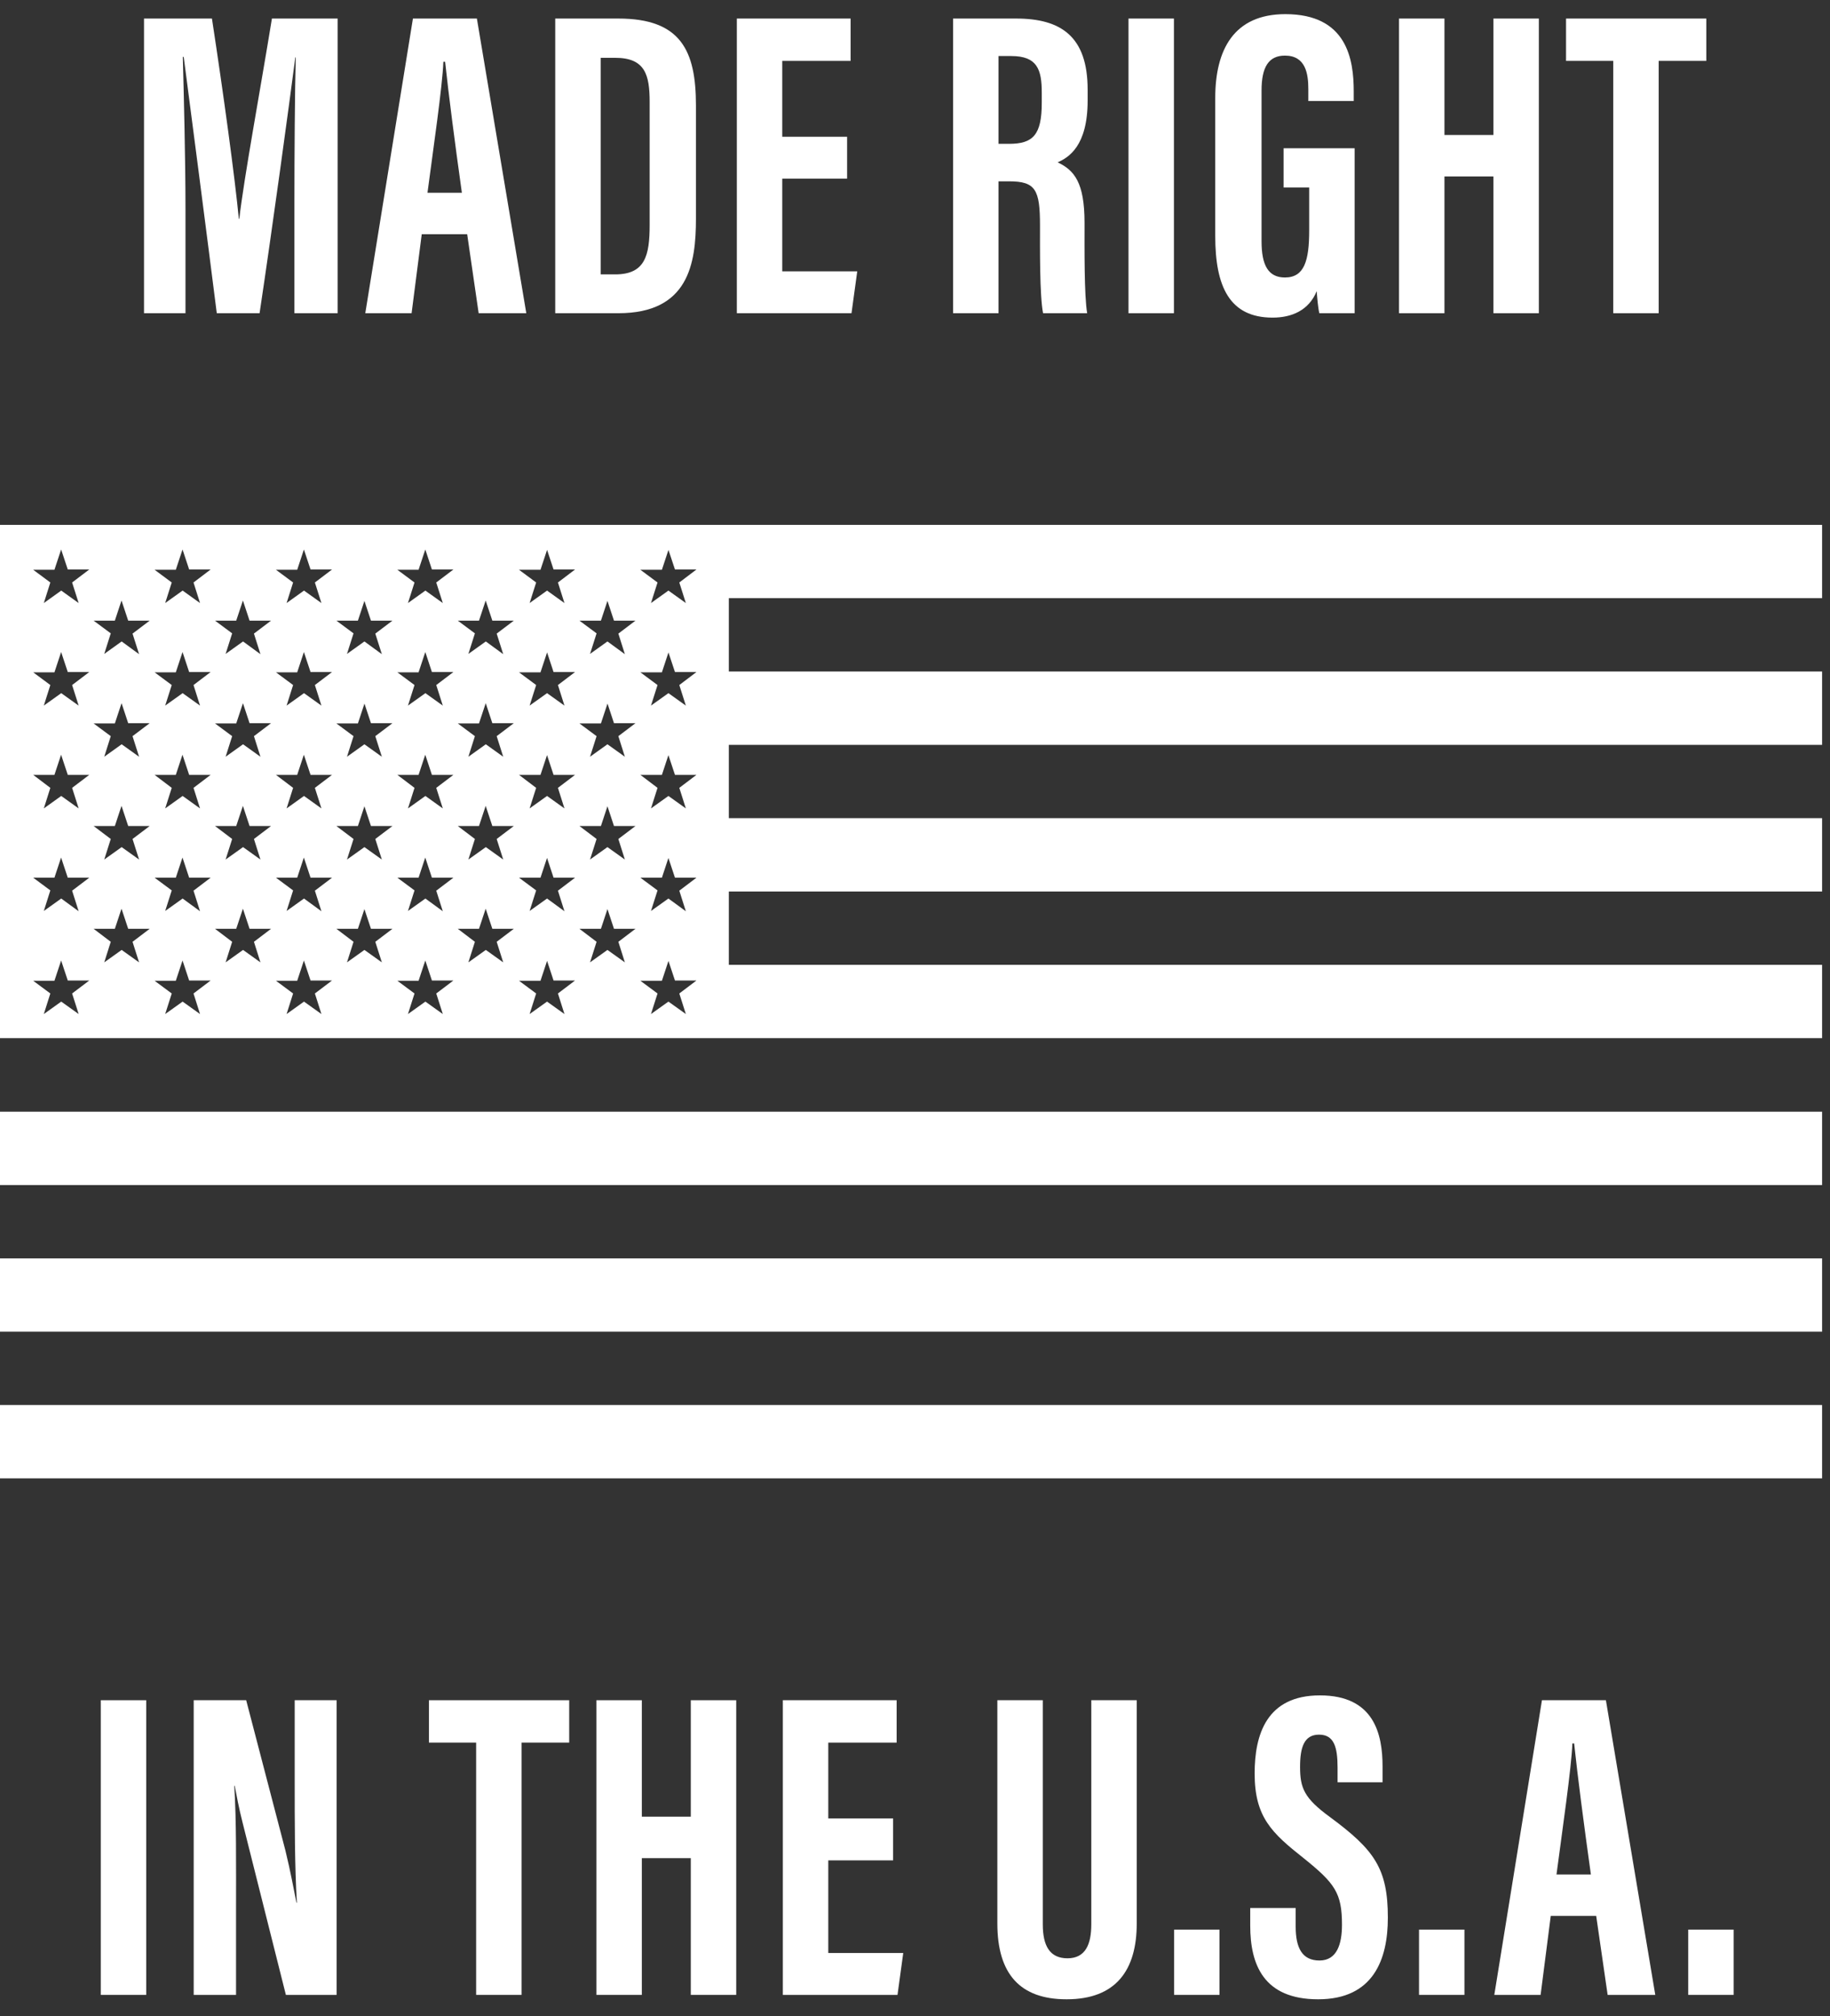 <svg xmlns:xlink="http://www.w3.org/1999/xlink" xmlns="http://www.w3.org/2000/svg" version="1.1" viewBox="0 0 59 65" height="65px" width="59px">
    <rect x="0" y="0" width="59" height="65" fill="#333333" stroke="none"/>
    <title>Group</title>
    <g fill-rule="evenodd" fill="none" stroke-width="1" stroke="none" id="Screens">
        <g fill-rule="nonzero" fill="#FFFFFF" transform="translate(-1291, -832)" id="Home">
            <g transform="translate(0, 808)" id="Trust-Signals">
                <g transform="translate(180, 24.456)" id="Logos">
                    <g transform="translate(1111, 0)" id="Group">
                        <g transform="translate(0, 16.456)" id="Guarantee_Badge_SILVER">
                            <path id="Shape" d="M0,30.749 L58.745,30.749 L58.745,28.385 L0,28.385 L0,30.749 Z M0,26.021 L58.745,26.021 L58.745,23.657 L0,23.657 L0,26.021 Z M0,21.293 L58.745,21.293 L58.745,18.929 L0,18.929 L0,21.293 Z M21.541,14.036 L21.761,14.699 L22.454,14.699 L21.901,15.117 L22.112,15.78 L21.55,15.379 L20.988,15.78 L21.199,15.117 L20.646,14.707 L21.34,14.707 L21.559,14.044 L21.541,14.036 Z M17.628,14.036 L17.847,14.699 L18.54,14.699 L17.988,15.117 L18.198,15.78 L17.637,15.379 L17.075,15.78 L17.286,15.117 L16.733,14.707 L17.426,14.707 L17.645,14.044 L17.628,14.036 Z M13.706,14.036 L13.925,14.699 L14.618,14.699 L14.065,15.117 L14.276,15.78 L13.715,15.379 L13.153,15.78 L13.364,15.117 L12.811,14.707 L13.495,14.707 L13.715,14.044 L13.706,14.036 Z M9.792,14.036 L10.012,14.699 L10.705,14.699 L10.152,15.117 L10.363,15.78 L9.801,15.379 L9.24,15.78 L9.45,15.117 L8.897,14.707 L9.582,14.707 L9.801,14.044 L9.792,14.036 Z M5.879,14.036 L6.098,14.699 L6.791,14.699 L6.239,15.117 L6.449,15.78 L5.888,15.379 L5.326,15.78 L5.537,15.117 L4.984,14.707 L5.668,14.707 L5.888,14.044 L5.879,14.036 Z M1.965,14.036 L2.185,14.699 L2.878,14.699 L2.325,15.117 L2.536,15.78 L1.974,15.379 L1.413,15.78 L1.623,15.117 L1.07,14.707 L1.755,14.707 L1.974,14.044 L1.965,14.036 Z M19.576,12.37 L19.795,13.032 L20.488,13.032 L19.936,13.451 L20.146,14.114 L19.584,13.713 L19.023,14.114 L19.234,13.451 L18.681,13.032 L19.374,13.032 L19.593,12.37 L19.576,12.37 Z M15.654,12.37 L15.873,13.032 L16.566,13.032 L16.013,13.451 L16.224,14.114 L15.663,13.713 L15.101,14.114 L15.311,13.451 L14.759,13.032 L15.443,13.032 L15.663,12.37 L15.654,12.37 Z M11.74,12.37 L11.96,13.032 L12.653,13.032 L12.1,13.451 L12.311,14.114 L11.749,13.713 L11.187,14.114 L11.398,13.451 L10.845,13.032 L11.539,13.032 L11.758,12.37 L11.74,12.37 Z M7.827,12.37 L8.046,13.032 L8.739,13.032 L8.187,13.451 L8.397,14.114 L7.836,13.713 L7.274,14.114 L7.485,13.451 L6.932,13.032 L7.616,13.032 L7.836,12.37 L7.827,12.37 Z M3.913,12.37 L4.133,13.032 L4.826,13.032 L4.273,13.451 L4.484,14.114 L3.922,13.713 L3.361,14.114 L3.571,13.451 L3.018,13.032 L3.703,13.032 L3.922,12.37 L3.913,12.37 Z M21.541,10.721 L21.761,11.384 L22.454,11.384 L21.901,11.803 L22.112,12.466 L21.55,12.056 L20.988,12.457 L21.199,11.794 L20.646,11.384 L21.34,11.384 L21.559,10.721 L21.541,10.721 Z M17.628,10.721 L17.847,11.384 L18.54,11.384 L17.988,11.803 L18.198,12.466 L17.637,12.056 L17.075,12.457 L17.286,11.794 L16.733,11.384 L17.426,11.384 L17.645,10.721 L17.628,10.721 Z M13.706,10.721 L13.925,11.384 L14.618,11.384 L14.065,11.803 L14.276,12.466 L13.715,12.056 L13.153,12.457 L13.364,11.794 L12.811,11.384 L13.495,11.384 L13.715,10.721 L13.706,10.721 Z M9.792,10.721 L10.012,11.384 L10.705,11.384 L10.152,11.803 L10.363,12.466 L9.801,12.056 L9.24,12.457 L9.45,11.794 L8.897,11.384 L9.582,11.384 L9.801,10.721 L9.792,10.721 Z M5.879,10.721 L6.098,11.384 L6.791,11.384 L6.239,11.803 L6.449,12.466 L5.888,12.056 L5.326,12.457 L5.537,11.794 L4.984,11.384 L5.668,11.384 L5.888,10.721 L5.879,10.721 Z M1.965,10.721 L2.185,11.384 L2.878,11.384 L2.325,11.803 L2.536,12.466 L1.974,12.056 L1.413,12.457 L1.623,11.794 L1.07,11.384 L1.755,11.384 L1.974,10.721 L1.965,10.721 Z M19.576,9.055 L19.795,9.718 L20.488,9.718 L19.936,10.136 L20.146,10.799 L19.584,10.398 L19.023,10.799 L19.234,10.136 L18.681,9.718 L19.374,9.718 L19.593,9.055 L19.576,9.055 Z M15.654,9.055 L15.873,9.718 L16.566,9.718 L16.013,10.136 L16.224,10.799 L15.663,10.398 L15.101,10.799 L15.311,10.136 L14.759,9.718 L15.443,9.718 L15.663,9.055 L15.654,9.055 Z M11.74,9.055 L11.96,9.718 L12.653,9.718 L12.1,10.136 L12.311,10.799 L11.749,10.398 L11.187,10.799 L11.398,10.136 L10.845,9.718 L11.539,9.718 L11.758,9.055 L11.74,9.055 Z M7.827,9.055 L8.046,9.718 L8.739,9.718 L8.187,10.136 L8.397,10.799 L7.836,10.398 L7.274,10.799 L7.485,10.136 L6.932,9.718 L7.616,9.718 L7.836,9.055 L7.827,9.055 Z M3.913,9.055 L4.133,9.718 L4.826,9.718 L4.273,10.136 L4.484,10.799 L3.922,10.398 L3.361,10.799 L3.571,10.136 L3.018,9.718 L3.703,9.718 L3.922,9.055 L3.913,9.055 Z M21.541,7.406 L21.761,8.069 L22.454,8.069 L21.901,8.488 L22.112,9.151 L21.55,8.749 L20.988,9.151 L21.199,8.488 L20.646,8.069 L21.34,8.069 L21.559,7.406 L21.541,7.406 Z M17.628,7.406 L17.847,8.069 L18.54,8.069 L17.988,8.488 L18.198,9.151 L17.637,8.749 L17.075,9.151 L17.286,8.488 L16.733,8.069 L17.426,8.069 L17.645,7.406 L17.628,7.406 Z M13.706,7.406 L13.925,8.069 L14.618,8.069 L14.065,8.488 L14.276,9.151 L13.715,8.749 L13.153,9.151 L13.364,8.488 L12.811,8.069 L13.495,8.069 L13.715,7.406 L13.706,7.406 Z M9.792,7.406 L10.012,8.069 L10.705,8.069 L10.152,8.488 L10.363,9.151 L9.801,8.749 L9.24,9.151 L9.45,8.488 L8.897,8.069 L9.582,8.069 L9.801,7.406 L9.792,7.406 Z M5.879,7.406 L6.098,8.069 L6.791,8.069 L6.239,8.488 L6.449,9.151 L5.888,8.749 L5.326,9.151 L5.537,8.488 L4.984,8.069 L5.668,8.069 L5.888,7.406 L5.879,7.406 Z M1.965,7.406 L2.185,8.069 L2.878,8.069 L2.325,8.488 L2.536,9.151 L1.974,8.749 L1.413,9.151 L1.623,8.488 L1.07,8.069 L1.755,8.069 L1.974,7.406 L1.965,7.406 Z M19.576,5.74 L19.795,6.403 L20.488,6.403 L19.936,6.821 L20.146,7.485 L19.584,7.083 L19.023,7.485 L19.234,6.821 L18.681,6.411 L19.374,6.411 L19.593,5.749 L19.576,5.74 Z M15.654,5.74 L15.873,6.403 L16.566,6.403 L16.013,6.821 L16.224,7.485 L15.663,7.083 L15.101,7.485 L15.311,6.821 L14.759,6.411 L15.443,6.411 L15.663,5.749 L15.654,5.74 Z M11.74,5.74 L11.96,6.403 L12.653,6.403 L12.1,6.821 L12.311,7.485 L11.749,7.083 L11.187,7.485 L11.398,6.821 L10.845,6.411 L11.539,6.411 L11.758,5.749 L11.74,5.74 Z M7.827,5.74 L8.046,6.403 L8.739,6.403 L8.187,6.821 L8.397,7.485 L7.836,7.083 L7.274,7.485 L7.485,6.821 L6.932,6.411 L7.616,6.411 L7.836,5.749 L7.827,5.74 Z M3.913,5.74 L4.133,6.403 L4.826,6.403 L4.273,6.821 L4.484,7.485 L3.922,7.083 L3.361,7.485 L3.571,6.821 L3.018,6.411 L3.703,6.411 L3.922,5.749 L3.913,5.74 Z M21.541,4.091 L21.761,4.754 L22.454,4.754 L21.901,5.173 L22.112,5.836 L21.55,5.435 L20.988,5.836 L21.199,5.173 L20.646,4.763 L21.34,4.763 L21.559,4.1 L21.541,4.091 Z M17.628,4.091 L17.847,4.754 L18.54,4.754 L17.988,5.173 L18.198,5.836 L17.637,5.435 L17.075,5.836 L17.286,5.173 L16.733,4.763 L17.426,4.763 L17.645,4.1 L17.628,4.091 Z M13.706,4.091 L13.925,4.754 L14.618,4.754 L14.065,5.173 L14.276,5.836 L13.715,5.435 L13.153,5.836 L13.364,5.173 L12.811,4.763 L13.495,4.763 L13.715,4.1 L13.706,4.091 Z M9.792,4.091 L10.012,4.754 L10.705,4.754 L10.152,5.173 L10.363,5.836 L9.801,5.435 L9.24,5.836 L9.45,5.173 L8.897,4.763 L9.582,4.763 L9.801,4.1 L9.792,4.091 Z M5.879,4.091 L6.098,4.754 L6.791,4.754 L6.239,5.173 L6.449,5.836 L5.888,5.435 L5.326,5.836 L5.537,5.173 L4.984,4.763 L5.668,4.763 L5.888,4.1 L5.879,4.091 Z M1.965,4.091 L2.185,4.754 L2.878,4.754 L2.325,5.173 L2.536,5.836 L1.974,5.435 L1.413,5.836 L1.623,5.173 L1.07,4.763 L1.755,4.763 L1.974,4.1 L1.965,4.091 Z M19.576,2.434 L19.795,3.097 L20.488,3.097 L19.936,3.515 L20.146,4.178 L19.584,3.768 L19.023,4.17 L19.234,3.507 L18.681,3.097 L19.374,3.097 L19.593,2.434 L19.576,2.434 Z M15.654,2.434 L15.873,3.097 L16.566,3.097 L16.013,3.515 L16.224,4.178 L15.663,3.768 L15.101,4.17 L15.311,3.507 L14.759,3.097 L15.443,3.097 L15.663,2.434 L15.654,2.434 Z M11.74,2.434 L11.96,3.097 L12.653,3.097 L12.1,3.515 L12.311,4.178 L11.749,3.768 L11.187,4.17 L11.398,3.507 L10.845,3.097 L11.539,3.097 L11.758,2.434 L11.74,2.434 Z M7.827,2.434 L8.046,3.097 L8.739,3.097 L8.187,3.515 L8.397,4.178 L7.836,3.768 L7.274,4.17 L7.485,3.507 L6.932,3.097 L7.616,3.097 L7.836,2.434 L7.827,2.434 Z M3.913,2.434 L4.133,3.097 L4.826,3.097 L4.273,3.515 L4.484,4.178 L3.922,3.768 L3.361,4.17 L3.571,3.507 L3.018,3.097 L3.703,3.097 L3.922,2.434 L3.913,2.434 Z M21.541,0.785 L21.761,1.448 L22.454,1.448 L21.901,1.867 L22.112,2.53 L21.55,2.128 L20.988,2.53 L21.199,1.867 L20.646,1.457 L21.34,1.457 L21.559,0.794 L21.541,0.785 Z M17.628,0.785 L17.847,1.448 L18.54,1.448 L17.988,1.867 L18.198,2.53 L17.637,2.128 L17.075,2.53 L17.286,1.867 L16.733,1.457 L17.426,1.457 L17.645,0.794 L17.628,0.785 Z M13.706,0.785 L13.925,1.448 L14.618,1.448 L14.065,1.867 L14.276,2.53 L13.715,2.128 L13.153,2.53 L13.364,1.867 L12.811,1.457 L13.495,1.457 L13.715,0.794 L13.706,0.785 Z M9.792,0.785 L10.012,1.448 L10.705,1.448 L10.152,1.867 L10.363,2.53 L9.801,2.128 L9.24,2.53 L9.45,1.867 L8.897,1.457 L9.582,1.457 L9.801,0.794 L9.792,0.785 Z M5.879,0.785 L6.098,1.448 L6.791,1.448 L6.239,1.867 L6.449,2.53 L5.888,2.128 L5.326,2.53 L5.537,1.867 L4.984,1.457 L5.668,1.457 L5.888,0.794 L5.879,0.785 Z M1.965,0.785 L2.185,1.448 L2.878,1.448 L2.325,1.867 L2.536,2.53 L1.974,2.128 L1.413,2.53 L1.623,1.867 L1.07,1.457 L1.755,1.457 L1.974,0.794 L1.965,0.785 Z M0,0 L0,16.557 L58.745,16.557 L58.745,14.193 L23.498,14.193 L23.498,11.829 L58.745,11.829 L58.745,9.465 L23.498,9.465 L23.498,7.101 L58.745,7.101 L58.745,4.737 L23.498,4.737 L23.498,2.373 L58.745,2.373 L58.745,0.009 L0,0.009 L0,0 Z"></path>
                        </g>
                        <g transform="translate(4.643, 0)" id="MADE-RIGHT">
                            <path id="Path" d="M4.849,9.642 L6.243,9.642 L6.243,0.142 L4.124,0.142 C3.754,2.418 3.228,5.247 3.072,6.598 L3.057,6.598 C2.929,5.262 2.56,2.56 2.19,0.142 L0,0.142 L0,9.642 L1.337,9.642 L1.337,6.271 C1.337,4.636 1.28,2.489 1.251,1.379 L1.28,1.379 C1.507,3.114 2.034,7.167 2.346,9.642 L3.726,9.642 C4.138,6.897 4.664,3.043 4.878,1.394 L4.892,1.394 C4.863,2.489 4.849,4.494 4.849,6.101 L4.849,9.642 Z"></path>
                            <path id="Shape" d="M10.419,7.096 L10.789,9.642 L12.325,9.642 L10.732,0.142 L8.67,0.142 L7.134,9.642 L8.627,9.642 L8.954,7.096 L10.419,7.096 Z M9.139,5.759 C9.324,4.352 9.623,2.318 9.651,1.536 L9.708,1.536 C9.822,2.602 10.021,4.138 10.248,5.759 L9.139,5.759 Z"></path>
                            <path id="Shape" d="M13.258,9.642 L15.292,9.642 C17.553,9.642 17.795,8.049 17.795,6.598 L17.795,2.944 C17.795,1.18 17.311,0.142 15.292,0.142 L13.258,0.142 L13.258,9.642 Z M14.723,1.408 L15.192,1.408 C16.159,1.408 16.302,1.962 16.302,2.83 L16.302,6.797 C16.302,7.779 16.159,8.39 15.192,8.39 L14.723,8.39 L14.723,1.408 Z"></path>
                            <polygon points="22.668 3.953 20.577 3.953 20.577 1.507 22.781 1.507 22.781 0.142 19.113 0.142 19.113 9.642 22.81 9.642 22.995 8.291 20.577 8.291 20.577 5.304 22.668 5.304" id="Path"></polygon>
                            <path id="Shape" d="M26.085,9.642 L27.55,9.642 L27.55,5.39 L27.891,5.39 C28.745,5.39 28.887,5.66 28.887,6.812 C28.887,7.508 28.873,9.073 28.986,9.642 L30.408,9.642 C30.309,9.073 30.323,7.523 30.323,6.726 C30.323,5.432 29.996,5.034 29.456,4.778 C29.811,4.622 30.423,4.252 30.423,2.787 L30.423,2.432 C30.423,0.725 29.569,0.142 28.119,0.142 L26.085,0.142 L26.085,9.642 Z M27.55,1.351 L27.963,1.351 C28.802,1.351 28.944,1.792 28.944,2.531 L28.944,2.858 C28.944,3.896 28.659,4.181 27.891,4.181 L27.55,4.181 L27.55,1.351 Z"></path>
                            <polygon points="31.74 0.142 31.74 9.642 33.205 9.642 33.205 0.142" id="Path"></polygon>
                            <path id="Path" d="M39.031,4.323 L36.741,4.323 L36.741,5.589 L37.566,5.589 L37.566,6.968 C37.566,7.949 37.41,8.49 36.784,8.49 C36.244,8.49 36.03,8.092 36.03,7.324 L36.03,2.46 C36.03,1.706 36.258,1.337 36.784,1.337 C37.452,1.337 37.538,1.92 37.538,2.418 L37.538,2.801 L39.002,2.801 L39.002,2.489 C39.002,1.465 38.789,0 36.798,0 C35.134,0 34.537,1.152 34.537,2.702 L34.537,7.153 C34.537,8.774 34.992,9.784 36.386,9.784 C36.997,9.784 37.552,9.556 37.808,8.931 C37.822,9.13 37.851,9.471 37.893,9.642 L39.031,9.642 L39.031,4.323 Z"></path>
                            <polygon points="40.462 9.642 41.927 9.642 41.927 5.233 43.506 5.233 43.506 9.642 44.97 9.642 44.97 0.142 43.506 0.142 43.506 3.896 41.927 3.896 41.927 0.142 40.462 0.142" id="Path"></polygon>
                            <polygon points="47.369 9.642 48.834 9.642 48.834 1.507 50.37 1.507 50.37 0.142 45.847 0.142 45.847 1.507 47.369 1.507" id="Path"></polygon>
                        </g>
                        <g transform="translate(3.249, 54.202)" id="IN-THE-U.S.A.">
                            <polygon points="0 0.156 0 9.656 1.465 9.656 1.465 0.156" id="Path"></polygon>
                            <path id="Path" d="M4.361,9.656 L4.361,7.053 C4.361,5.347 4.375,4.067 4.304,2.915 L4.318,2.915 C4.375,3.2 4.446,3.612 4.574,4.11 L5.968,9.656 L7.603,9.656 L7.603,0.156 L6.252,0.156 L6.252,2.631 C6.252,4.181 6.252,5.518 6.323,6.684 L6.309,6.684 C6.224,6.271 6.124,5.702 5.954,5.006 L4.688,0.156 L2.996,0.156 L2.996,9.656 L4.361,9.656 Z"></path>
                            <polygon points="12.102 9.656 13.566 9.656 13.566 1.522 15.102 1.522 15.102 0.156 10.58 0.156 10.58 1.522 12.102 1.522" id="Path"></polygon>
                            <polygon points="15.979 9.656 17.444 9.656 17.444 5.247 19.022 5.247 19.022 9.656 20.487 9.656 20.487 0.156 19.022 0.156 19.022 3.911 17.444 3.911 17.444 0.156 15.979 0.156" id="Path"></polygon>
                            <polygon points="25.545 3.968 23.455 3.968 23.455 1.522 25.659 1.522 25.659 0.156 21.99 0.156 21.99 9.656 25.687 9.656 25.872 8.305 23.455 8.305 23.455 5.319 25.545 5.319" id="Path"></polygon>
                            <path id="Path" d="M28.906,0.156 L28.906,7.352 C28.906,8.973 29.631,9.798 31.138,9.798 C32.731,9.798 33.4,8.859 33.4,7.352 L33.4,0.156 L31.935,0.156 L31.935,7.381 C31.935,8.02 31.75,8.476 31.167,8.476 C30.598,8.476 30.371,8.077 30.371,7.381 L30.371,0.156 L28.906,0.156 Z"></path>
                            <polygon points="36.068 9.656 36.068 7.551 34.604 7.551 34.604 9.656" id="Path"></polygon>
                            <path id="Path" d="M37.059,6.854 L37.059,7.423 C37.059,8.675 37.486,9.798 39.249,9.798 C41.027,9.798 41.496,8.518 41.496,7.167 C41.496,5.574 41.055,4.977 39.633,3.925 C38.794,3.313 38.666,2.986 38.666,2.304 C38.666,1.678 38.794,1.266 39.277,1.266 C39.761,1.266 39.875,1.664 39.875,2.332 L39.875,2.801 L41.325,2.801 L41.325,2.29 C41.325,1.251 41.055,0 39.306,0 C37.585,0 37.201,1.266 37.201,2.517 C37.201,3.925 37.756,4.437 38.78,5.247 C39.789,6.058 40.017,6.371 40.017,7.395 C40.017,8.006 39.86,8.547 39.292,8.547 C38.737,8.547 38.524,8.148 38.524,7.452 L38.524,6.854 L37.059,6.854 Z"></path>
                            <polygon points="43.965 9.656 43.965 7.551 42.501 7.551 42.501 9.656" id="Path"></polygon>
                            <path id="Shape" d="M48.213,7.11 L48.582,9.656 L50.118,9.656 L48.526,0.156 L46.464,0.156 L44.928,9.656 L46.421,9.656 L46.748,7.11 L48.213,7.11 Z M46.933,5.774 C47.118,4.366 47.416,2.332 47.445,1.55 L47.502,1.55 C47.615,2.617 47.815,4.152 48.042,5.774 L46.933,5.774 Z"></path>
                            <polygon points="52.645 9.656 52.645 7.551 51.18 7.551 51.18 9.656" id="Path"></polygon>
                        </g>
                    </g>
                </g>
            </g>
        </g>
    </g>
</svg>